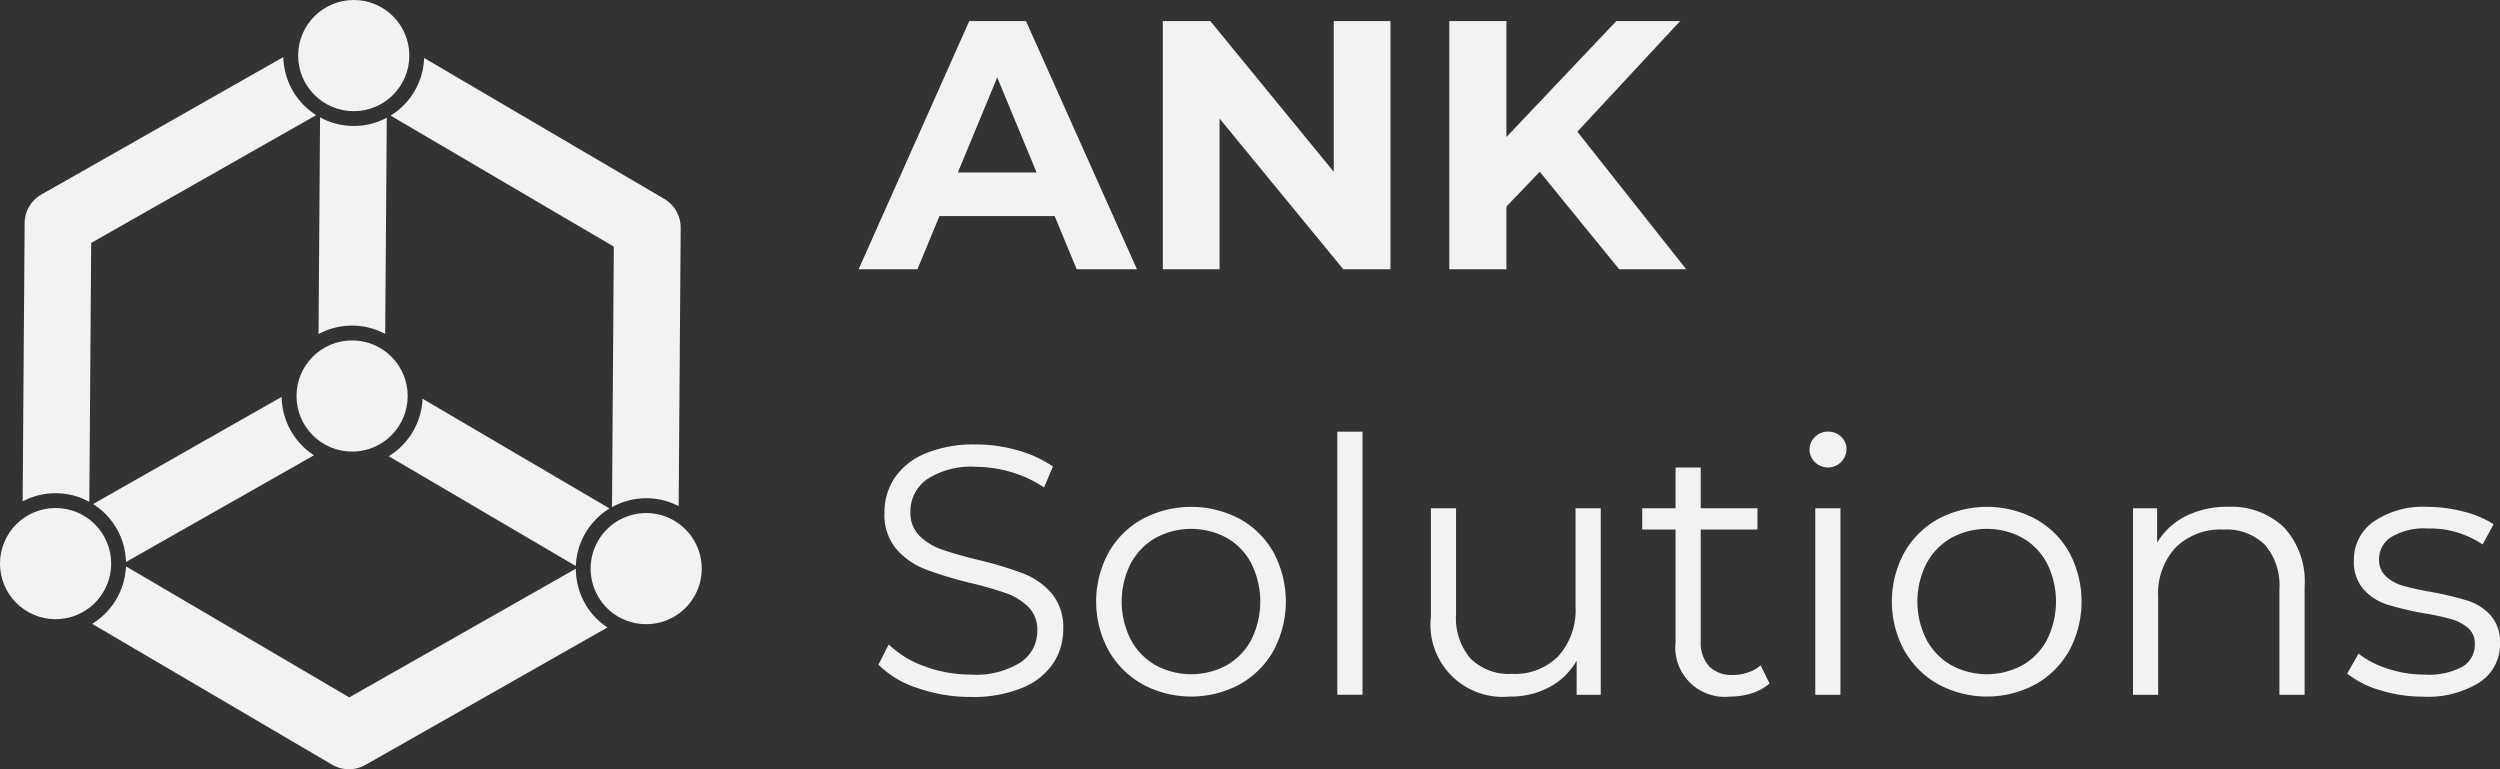 <svg xmlns="http://www.w3.org/2000/svg" width="233.785" height="71.935" viewBox="0 0 233.785 71.935"><rect x="0" y="0" width="233.785" height="71.935" fill="#333333" stroke="none"/><defs><style>.a{fill:#f1f2f2;}</style></defs><g transform="translate(-89.508 -60.217)"><g transform="translate(169.797 62.186)"><path class="a" d="M187.519,93.88H176.743l-2.057,4.974h-5.5l10.346-23.212h5.305l10.38,23.212h-5.638ZM185.829,89.8l-3.682-8.886-3.68,8.886Z" transform="translate(-169.182 -75.642)"></path><path class="a" d="M212.533,75.642V98.854h-4.41L196.55,84.76V98.854h-5.305V75.642h4.442l11.54,14.093V75.642Z" transform="translate(-162.794 -75.642)"></path><path class="a" d="M220.478,89.735l-3.117,3.25v5.869h-5.339V75.642h5.339V86.486L227.64,75.642h5.969l-9.616,10.346,10.18,12.866h-6.267Z" transform="translate(-156.778 -75.642)"></path><path class="a" d="M174.286,129.126a9.1,9.1,0,0,1-3.664-2.188l.962-1.89a9.2,9.2,0,0,0,3.349,2.04,12.261,12.261,0,0,0,4.311.779,7.883,7.883,0,0,0,4.675-1.144,3.526,3.526,0,0,0,1.559-2.969,2.972,2.972,0,0,0-.846-2.222,5.729,5.729,0,0,0-2.072-1.277,33.589,33.589,0,0,0-3.415-.977A35.843,35.843,0,0,1,174.966,118a6.859,6.859,0,0,1-2.671-1.874,4.982,4.982,0,0,1-1.11-3.416,5.787,5.787,0,0,1,.928-3.2,6.356,6.356,0,0,1,2.852-2.3,11.663,11.663,0,0,1,4.775-.863,14.1,14.1,0,0,1,3.9.547,11.221,11.221,0,0,1,3.3,1.509l-.83,1.958a11.411,11.411,0,0,0-3.117-1.443,11.657,11.657,0,0,0-3.248-.481,7.506,7.506,0,0,0-4.593,1.177,3.654,3.654,0,0,0-1.542,3.034,3.024,3.024,0,0,0,.846,2.237,5.52,5.52,0,0,0,2.123,1.293q1.277.449,3.431.979a34.61,34.61,0,0,1,4.128,1.243,6.8,6.8,0,0,1,2.671,1.857,4.919,4.919,0,0,1,1.094,3.366,5.713,5.713,0,0,1-.945,3.2,6.348,6.348,0,0,1-2.9,2.288,12.118,12.118,0,0,1-4.807.846A14.9,14.9,0,0,1,174.286,129.126Z" transform="translate(-168.765 -66.752)"></path><path class="a" d="M190.754,127.467a8.345,8.345,0,0,1-3.184-3.167,9.6,9.6,0,0,1,0-9.152,8.223,8.223,0,0,1,3.184-3.15,9.72,9.72,0,0,1,9.086,0,8.109,8.109,0,0,1,3.166,3.15,9.725,9.725,0,0,1,0,9.152,8.229,8.229,0,0,1-3.166,3.167,9.594,9.594,0,0,1-9.086,0Zm7.875-1.791a5.9,5.9,0,0,0,2.3-2.4,8.006,8.006,0,0,0,0-7.1,5.9,5.9,0,0,0-2.3-2.4,6.988,6.988,0,0,0-6.666,0,6.007,6.007,0,0,0-2.321,2.4,7.875,7.875,0,0,0,0,7.1,6.007,6.007,0,0,0,2.321,2.4,6.988,6.988,0,0,0,6.666,0Z" transform="translate(-164.194 -65.442)"></path><path class="a" d="M203.9,105.419h2.355v24.6H203.9Z" transform="translate(-159.131 -67.02)"></path><path class="a" d="M226.568,110.974v17.441h-2.255v-3.183a6.455,6.455,0,0,1-2.553,2.471,7.686,7.686,0,0,1-3.714.878,6.753,6.753,0,0,1-7.361-7.494V110.974h2.353v9.882a5.831,5.831,0,0,0,1.36,4.178,5.106,5.106,0,0,0,3.879,1.425,5.707,5.707,0,0,0,4.344-1.674,6.49,6.49,0,0,0,1.591-4.659v-9.152Z" transform="translate(-157.165 -65.412)"></path><path class="a" d="M237.915,128.211a4.481,4.481,0,0,1-1.642.912,6.649,6.649,0,0,1-2.04.315,4.62,4.62,0,0,1-5.107-5.073V113.82H226.01v-1.99h3.117v-3.813h2.355v3.813h5.305v1.99h-5.305v10.412a3.3,3.3,0,0,0,.779,2.371,2.957,2.957,0,0,0,2.239.812,4.3,4.3,0,0,0,1.409-.233,3.482,3.482,0,0,0,1.177-.663Z" transform="translate(-152.728 -66.268)"></path><path class="a" d="M238.645,108.271a1.63,1.63,0,0,1-.5-1.194,1.591,1.591,0,0,1,.5-1.161,1.667,1.667,0,0,1,1.226-.5,1.7,1.7,0,0,1,1.228.481,1.54,1.54,0,0,1,.5,1.144,1.735,1.735,0,0,1-2.952,1.228Zm.034,4.311h2.353v17.441h-2.353Z" transform="translate(-149.214 -67.02)"></path><path class="a" d="M248.456,127.467a8.342,8.342,0,0,1-3.183-3.167,9.6,9.6,0,0,1,0-9.152,8.22,8.22,0,0,1,3.183-3.15,9.72,9.72,0,0,1,9.086,0,8.12,8.12,0,0,1,3.167,3.15,9.725,9.725,0,0,1,0,9.152,8.24,8.24,0,0,1-3.167,3.167,9.594,9.594,0,0,1-9.086,0Zm7.875-1.791a5.884,5.884,0,0,0,2.3-2.4,8.006,8.006,0,0,0,0-7.1,5.884,5.884,0,0,0-2.3-2.4,6.986,6.986,0,0,0-6.664,0,6,6,0,0,0-2.321,2.4,7.864,7.864,0,0,0,0,7.1,6,6,0,0,0,2.321,2.4,6.986,6.986,0,0,0,6.664,0Z" transform="translate(-147.486 -65.442)"></path><path class="a" d="M275.708,112.777a7.449,7.449,0,0,1,1.939,5.555v10.113h-2.355v-9.88a5.784,5.784,0,0,0-1.359-4.146,5.107,5.107,0,0,0-3.879-1.425,5.963,5.963,0,0,0-4.461,1.674,6.324,6.324,0,0,0-1.642,4.626v9.152H261.6V111h2.254v3.216a6.553,6.553,0,0,1,2.669-2.471,8.549,8.549,0,0,1,3.963-.878A7.131,7.131,0,0,1,275.708,112.777Z" transform="translate(-142.423 -65.442)"></path><path class="a" d="M280.164,128a8.726,8.726,0,0,1-3.034-1.541l1.061-1.857a8.876,8.876,0,0,0,2.752,1.408,10.924,10.924,0,0,0,3.448.548,6.587,6.587,0,0,0,3.532-.747,2.376,2.376,0,0,0,1.144-2.106,1.893,1.893,0,0,0-.631-1.509,4.19,4.19,0,0,0-1.591-.829,22.865,22.865,0,0,0-2.553-.547,29.21,29.21,0,0,1-3.416-.812,5.016,5.016,0,0,1-2.205-1.409,3.92,3.92,0,0,1-.912-2.752,4.314,4.314,0,0,1,1.825-3.581,8.186,8.186,0,0,1,5.073-1.393,13.2,13.2,0,0,1,3.382.447,9.305,9.305,0,0,1,2.785,1.177l-1.028,1.89a8.8,8.8,0,0,0-5.14-1.493,5.956,5.956,0,0,0-3.4.8,2.437,2.437,0,0,0-1.144,2.088,2.064,2.064,0,0,0,.646,1.593,3.978,3.978,0,0,0,1.609.878,25.609,25.609,0,0,0,2.653.58,30.862,30.862,0,0,1,3.349.8,4.922,4.922,0,0,1,2.155,1.36,3.741,3.741,0,0,1,.9,2.653,4.22,4.22,0,0,1-1.907,3.631,9.068,9.068,0,0,1-5.288,1.342A13.347,13.347,0,0,1,280.164,128Z" transform="translate(-137.926 -65.442)"></path></g><g transform="translate(89.508 60.217)"><g transform="translate(8.7 10.975)"><path class="a" d="M116.745,118.34l17.585-9.986a6.61,6.61,0,0,1-3.025-5.457l-17.638,10.021A6.561,6.561,0,0,1,116.745,118.34Z" transform="translate(-113.667 -76.757)"></path><path class="a" d="M135.109,108.405l17.5,10.271a6.486,6.486,0,0,1,.9-3.09,6.562,6.562,0,0,1,2.253-2.293l-17.489-10.265a6.638,6.638,0,0,1-.909,3.082A6.558,6.558,0,0,1,135.109,108.405Z" transform="translate(-107.459 -76.718)"></path><path class="a" d="M130.019,102.89a6.6,6.6,0,0,1,6.235-.013l.147-20.214a6.585,6.585,0,0,1-6.239-.037Z" transform="translate(-108.932 -82.626)"></path><circle class="a" cx="5.198" cy="5.198" r="5.198" transform="translate(19.028 20.859)"></circle></g><g transform="translate(0)"><path class="a" d="M137.477,81.428a6.538,6.538,0,0,1-2.231,2.282l20.873,12.251-.17,24.362a6.575,6.575,0,0,1,6.235-.093l.188-26.023a3.11,3.11,0,0,0-1.542-2.713L138.38,78.318A6.539,6.539,0,0,1,137.477,81.428Z" transform="translate(-98.719 -72.898)"></path><path class="a" d="M108.749,93.788l-.186,26.017a6.567,6.567,0,0,1,6.235.044l.174-24.216,21.044-11.95a6.588,6.588,0,0,1-3.074-5.428L110.327,91.1A3.1,3.1,0,0,0,108.749,93.788Z" transform="translate(-106.445 -72.917)"></path><path class="a" d="M113.6,120.561l22.438,13.169a3.129,3.129,0,0,0,3.121.023L161.79,120.9a6.579,6.579,0,0,1-2.954-5.495l-21.19,12.033-20.879-12.253a6.633,6.633,0,0,1-3.163,5.376Z" transform="translate(-104.986 -62.224)"></path><path class="a" d="M150.464,113.887a5.2,5.2,0,0,1,7.113-1.852,3.6,3.6,0,0,1,.393.263,5.191,5.191,0,0,1-5.234,8.917,3.3,3.3,0,0,1-.42-.214,5.21,5.21,0,0,1-1.852-7.114Z" transform="translate(-94.519 -63.342)"></path><circle class="a" cx="5.198" cy="5.198" r="5.198" transform="translate(27.882)"></circle><circle class="a" cx="5.198" cy="5.198" r="5.198" transform="translate(0 47.506)"></circle></g></g></g></svg>